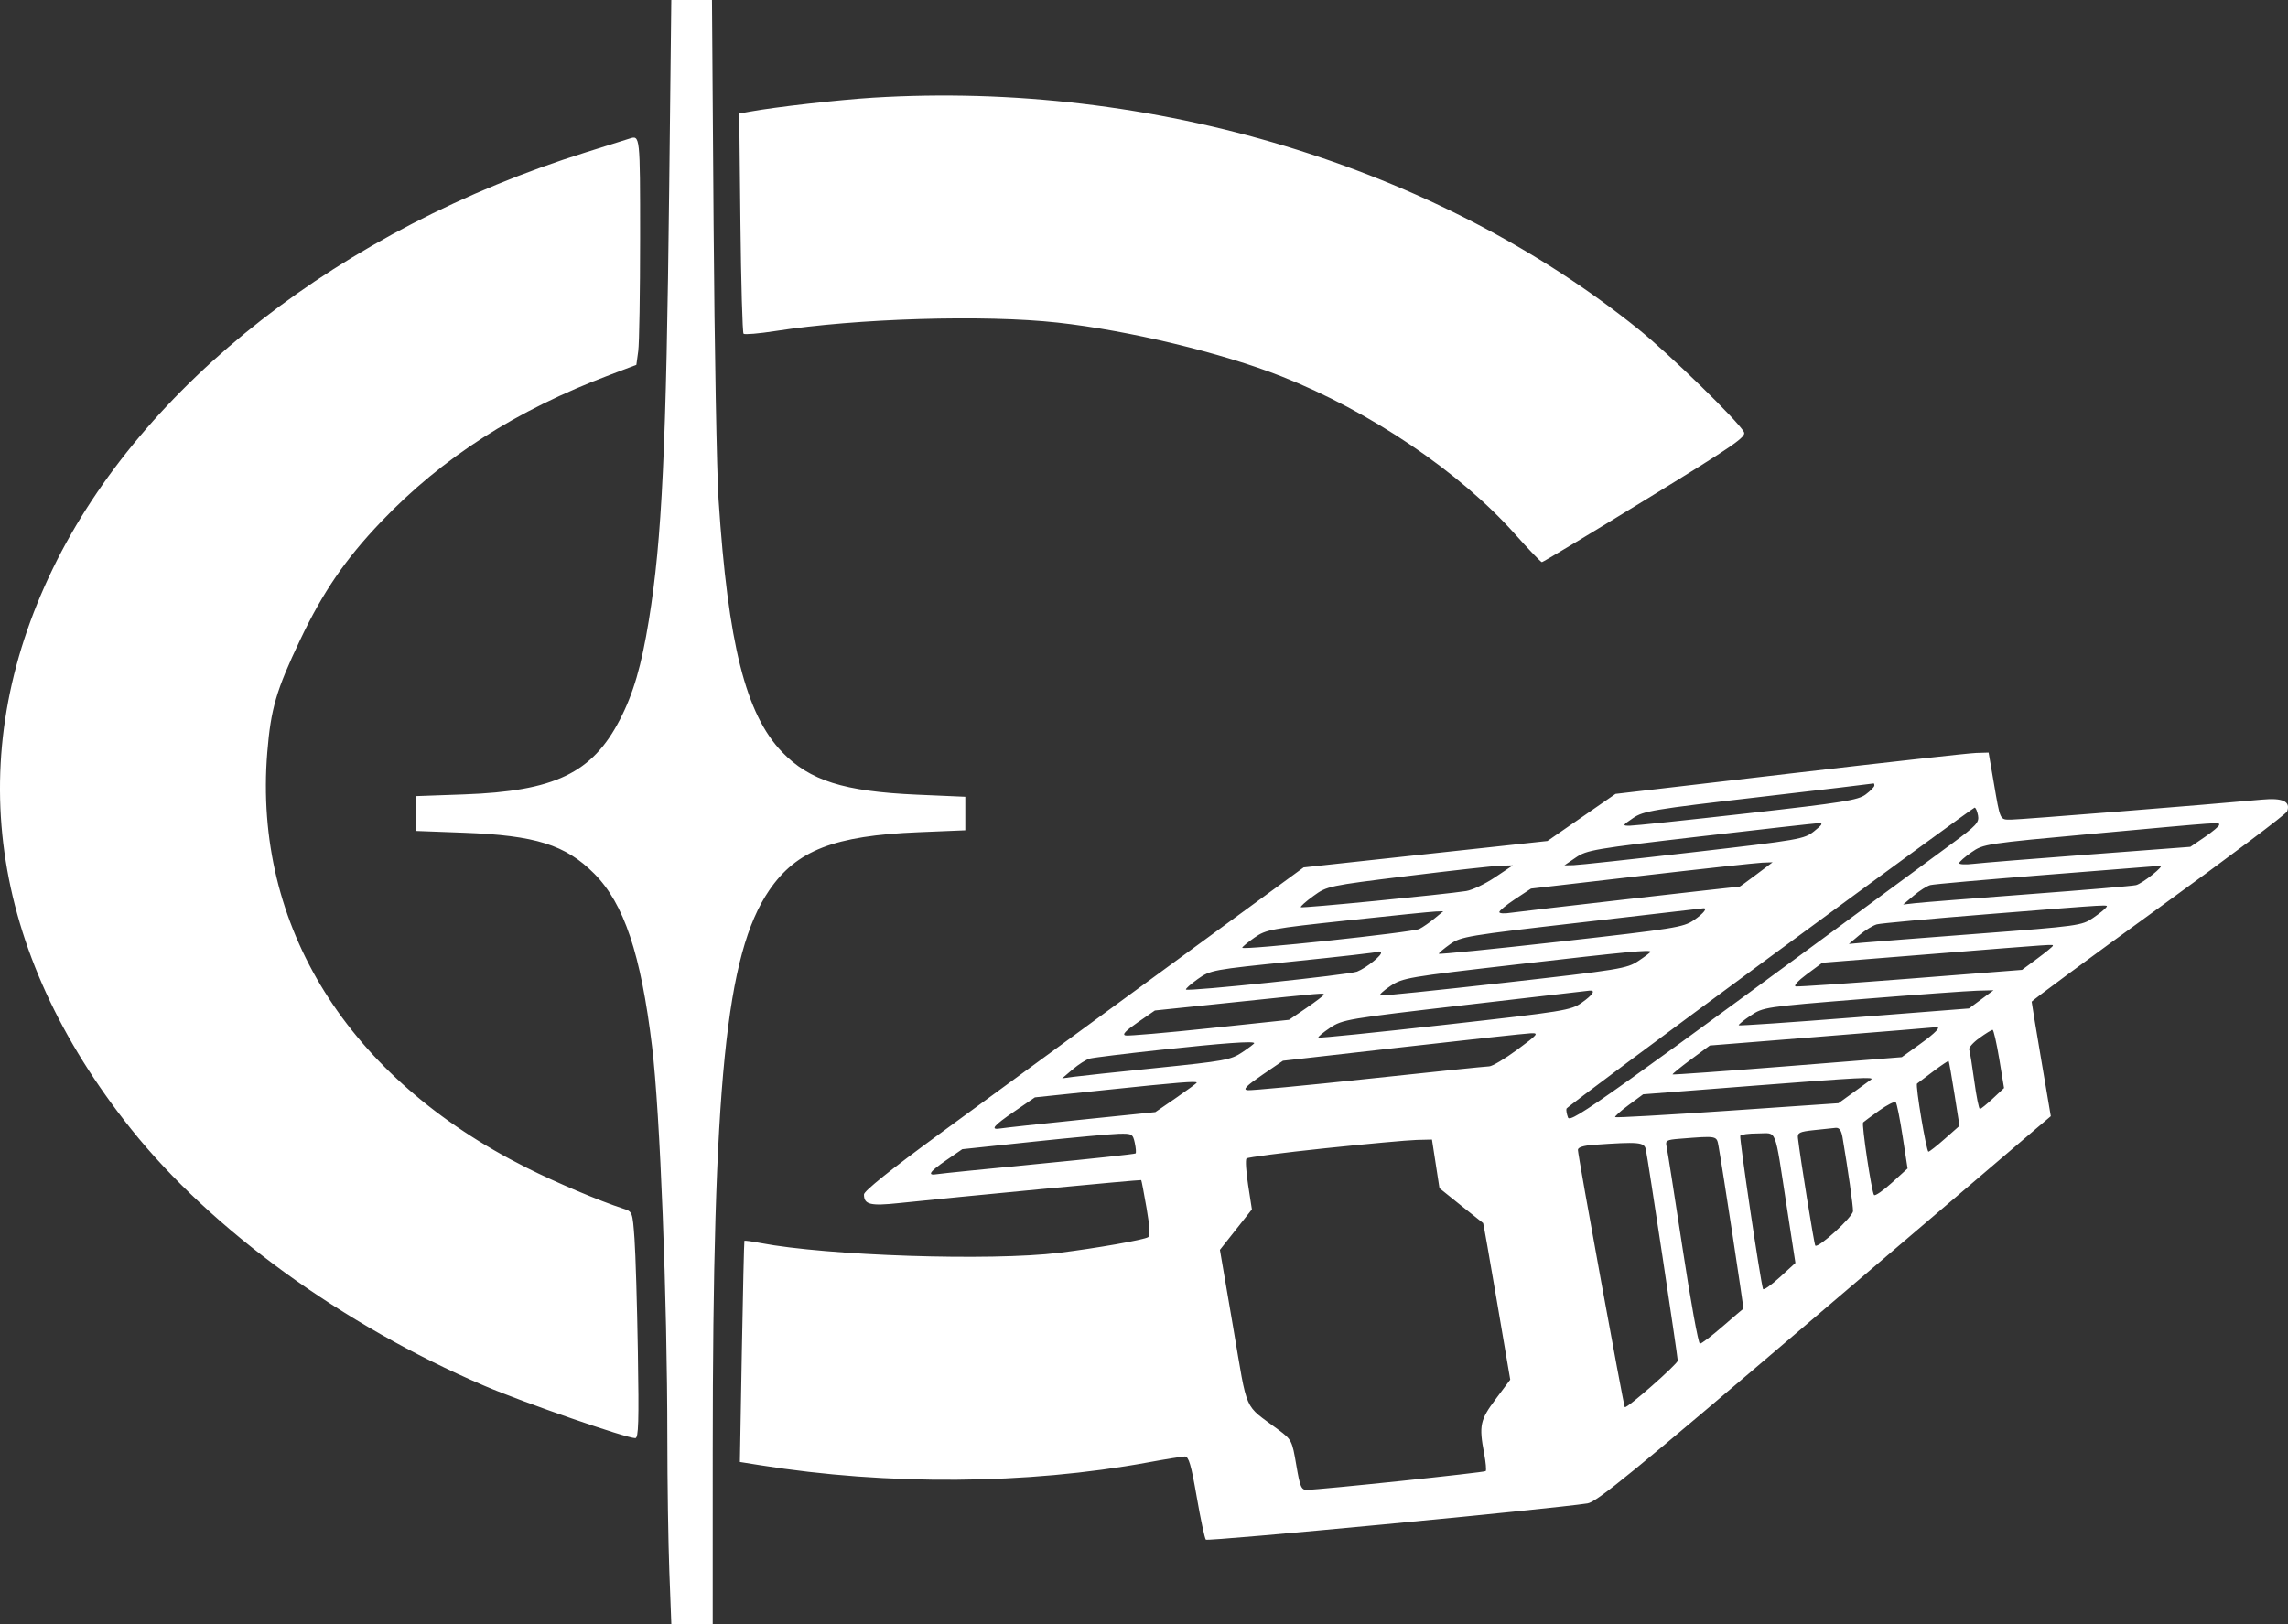 <?xml version="1.0" encoding="UTF-8"?> <svg xmlns="http://www.w3.org/2000/svg" width="100" height="71" viewBox="0 0 100 71" fill="none"><rect x="0" y="0" width="100" height="71" fill="#333333" stroke="none"/><path fill-rule="evenodd" clip-rule="evenodd" d="M29.248 8.226C29.121 19.594 28.934 23.572 28.361 27.105C28.036 29.111 27.682 30.325 27.087 31.473C25.879 33.803 24.235 34.589 20.275 34.731L18.193 34.805V35.567V36.328L20.275 36.406C23.407 36.523 24.713 36.933 25.969 38.192C27.273 39.499 28.011 41.706 28.5 45.757C28.849 48.649 29.165 56.759 29.167 62.874C29.167 64.816 29.207 67.438 29.254 68.702L29.341 71H30.245H31.15L31.151 63.507C31.153 47.383 31.723 41.704 33.617 38.926C34.811 37.176 36.454 36.535 40.141 36.384L42.19 36.299V35.567V34.834L40.075 34.742C36.886 34.602 35.388 34.129 34.186 32.882C32.593 31.227 31.821 28.163 31.406 21.846C31.326 20.637 31.229 15.227 31.189 9.824L31.118 0H30.229H29.34L29.248 8.226ZM38.158 4.27C36.657 4.363 33.878 4.677 32.754 4.883L32.309 4.964L32.361 9.734C32.39 12.358 32.451 14.543 32.498 14.59C32.544 14.636 33.167 14.584 33.883 14.473C37.446 13.918 43.035 13.751 46.223 14.103C49.337 14.447 53.394 15.422 56.015 16.457C59.884 17.985 63.79 20.625 66.219 23.355C66.817 24.027 67.345 24.577 67.391 24.577C67.437 24.577 69.472 23.351 71.912 21.853C75.821 19.453 76.334 19.1 76.221 18.887C75.967 18.409 72.969 15.486 71.609 14.391C62.764 7.27 50.374 3.521 38.158 4.27ZM27.514 6.059C27.441 6.083 26.579 6.355 25.597 6.662C14.934 10.006 6.227 16.806 2.318 24.843C-1.677 33.056 -0.49 41.576 5.735 49.368C9.256 53.775 14.97 57.928 21.168 60.584C22.878 61.317 27.365 62.874 27.766 62.874C27.908 62.874 27.929 62.166 27.879 59.111C27.845 57.041 27.779 54.813 27.732 54.16C27.647 52.986 27.642 52.97 27.25 52.844C26.208 52.507 24.334 51.714 23.019 51.054C15.2 47.132 11.064 40.505 11.682 32.891C11.836 30.99 12.072 30.18 13.115 27.983C14.11 25.884 15.098 24.442 16.662 22.805C19.35 19.992 22.538 17.946 26.672 16.383L27.813 15.951L27.895 15.35C27.94 15.02 27.977 12.779 27.977 10.372C27.977 5.916 27.976 5.907 27.514 6.059ZM78.215 33.821L70.607 34.709L69.12 35.738L67.633 36.767L62.305 37.344L56.977 37.922L50.642 42.56C47.157 45.111 42.833 48.276 41.033 49.594C38.927 51.135 37.761 52.071 37.761 52.22C37.761 52.663 38.035 52.731 39.282 52.599C41.81 52.331 49.852 51.567 49.878 51.593C49.893 51.608 49.998 52.156 50.111 52.812C50.253 53.628 50.274 54.03 50.179 54.089C49.989 54.207 47.895 54.575 46.289 54.772C43.307 55.137 36.161 54.902 33.227 54.342C32.861 54.272 32.55 54.23 32.535 54.248C32.521 54.267 32.471 56.45 32.423 59.099L32.338 63.916L33.231 64.058C38.797 64.947 44.889 64.903 50.173 63.935C50.946 63.793 51.672 63.677 51.788 63.675C51.954 63.674 52.062 64.041 52.304 65.439C52.472 66.409 52.652 67.252 52.703 67.311C52.78 67.4 67.797 65.974 69.385 65.727C69.792 65.664 71.4 64.348 79.111 57.769C84.192 53.434 88.638 49.642 88.991 49.343L89.633 48.799L89.215 46.334C88.985 44.978 88.797 43.835 88.797 43.794C88.797 43.752 91.29 41.911 94.338 39.703C97.386 37.495 99.915 35.593 99.96 35.477C100.127 35.038 99.776 34.873 98.853 34.959C96.51 35.176 88.281 35.832 87.9 35.833C87.399 35.833 87.428 35.895 87.138 34.201L86.915 32.902L86.368 32.918C86.068 32.926 82.399 33.333 78.215 33.821ZM76.86 34.85C72.24 35.386 71.828 35.455 71.375 35.765C70.903 36.088 70.898 36.099 71.23 36.099C71.419 36.099 73.731 35.856 76.366 35.559C80.551 35.088 81.206 34.984 81.54 34.735C81.75 34.579 81.922 34.402 81.922 34.343C81.922 34.283 81.907 34.243 81.889 34.252C81.87 34.262 79.608 34.531 76.86 34.85ZM77.36 41.838C72.488 45.424 68.485 48.408 68.465 48.468C68.444 48.528 68.474 48.702 68.531 48.855C68.634 49.135 70.055 48.121 85.326 36.871C86.388 36.088 86.51 35.956 86.452 35.647C86.416 35.456 86.349 35.304 86.302 35.309C86.256 35.313 82.232 38.252 77.36 41.838ZM74.297 36.569C69.705 37.103 69.35 37.163 68.879 37.486L68.374 37.831L68.768 37.824C68.985 37.82 71.34 37.565 74.001 37.258C78.666 36.719 78.856 36.686 79.29 36.339C79.656 36.046 79.69 35.981 79.476 35.988C79.33 35.994 77 36.255 74.297 36.569ZM91.549 36.445C86.787 36.881 86.689 36.896 86.166 37.26C85.873 37.464 85.632 37.678 85.629 37.736C85.626 37.793 85.906 37.807 86.252 37.766C86.597 37.725 88.871 37.541 91.306 37.358L95.732 37.023L96.36 36.595C96.705 36.359 96.989 36.121 96.991 36.066C96.995 35.94 97.268 35.921 91.549 36.445ZM71.741 38.29L66.915 38.848L66.223 39.305C65.843 39.557 65.53 39.813 65.529 39.874C65.528 39.936 65.75 39.95 66.022 39.906C66.39 39.846 75.876 38.764 76.03 38.764C76.045 38.764 76.375 38.524 76.765 38.231L77.474 37.698L77.02 37.715C76.771 37.725 74.395 37.983 71.741 38.29ZM61.538 38.296C58.058 38.725 58.005 38.737 57.407 39.169C57.073 39.41 56.825 39.632 56.854 39.662C56.906 39.714 63.118 39.106 64.082 38.955C64.343 38.914 64.908 38.645 65.338 38.357L66.122 37.832L65.593 37.846C65.302 37.854 63.477 38.056 61.538 38.296ZM89.458 38.244C86.804 38.453 84.513 38.655 84.368 38.694C84.222 38.732 83.895 38.94 83.641 39.155L83.178 39.545L83.707 39.485C83.997 39.452 86.229 39.275 88.665 39.093C91.101 38.911 93.213 38.732 93.358 38.696C93.641 38.626 94.639 37.829 94.416 37.852C94.344 37.859 92.112 38.035 89.458 38.244ZM86.922 39.963C84.401 40.164 82.199 40.366 82.03 40.412C81.862 40.458 81.517 40.669 81.265 40.882L80.806 41.268L81.397 41.214C81.722 41.184 84.011 41.006 86.483 40.818C90.836 40.487 90.994 40.465 91.48 40.13C91.756 39.941 92.012 39.735 92.05 39.674C92.133 39.539 92.49 39.519 86.922 39.963ZM69.097 40.328C64.148 40.896 63.848 40.946 63.381 41.278C63.11 41.47 62.887 41.658 62.885 41.695C62.884 41.732 65.282 41.492 68.215 41.162C73.175 40.604 73.581 40.539 74.031 40.229C74.475 39.924 74.663 39.673 74.418 39.712C74.364 39.721 71.969 39.998 69.097 40.328ZM58.891 40.24C55.546 40.599 55.335 40.638 54.83 40.99C54.538 41.194 54.296 41.394 54.293 41.434C54.285 41.555 61.735 40.764 62.034 40.613C62.186 40.537 62.483 40.331 62.695 40.156L63.081 39.839L62.75 39.85C62.568 39.856 60.832 40.032 58.891 40.24ZM84.388 41.711L79.648 42.09L78.971 42.591C78.578 42.882 78.376 43.105 78.489 43.125C78.595 43.143 80.863 42.988 83.529 42.78L88.375 42.401L89.049 41.903C89.419 41.629 89.722 41.38 89.722 41.35C89.722 41.28 89.998 41.262 84.388 41.711ZM60.227 41.611C60.197 41.639 58.539 41.828 56.544 42.031C52.982 42.394 52.907 42.408 52.348 42.804C52.036 43.026 51.805 43.233 51.835 43.263C51.927 43.356 58.959 42.617 59.312 42.478C59.73 42.312 60.449 41.73 60.354 41.633C60.314 41.594 60.257 41.584 60.227 41.611ZM66.303 42.163C61.528 42.712 61.305 42.75 60.767 43.108C60.459 43.314 60.26 43.5 60.325 43.522C60.391 43.544 62.837 43.292 65.762 42.963C70.795 42.396 71.108 42.345 71.608 42.011C71.899 41.818 72.138 41.637 72.138 41.61C72.138 41.512 71.184 41.602 66.303 42.163ZM63.995 43.943C58.885 44.536 58.675 44.572 58.132 44.934C57.823 45.142 57.593 45.334 57.621 45.363C57.65 45.392 60.139 45.139 63.154 44.802C68.358 44.219 68.659 44.171 69.127 43.84C69.628 43.487 69.759 43.279 69.46 43.31C69.369 43.319 66.91 43.604 63.995 43.943ZM81.382 43.678C77.137 44.02 77.065 44.031 76.51 44.402C76.201 44.609 75.969 44.799 75.994 44.825C76.02 44.851 78.294 44.696 81.048 44.48L86.056 44.089L86.593 43.691L87.13 43.293L86.41 43.312C86.014 43.322 83.751 43.487 81.382 43.678ZM53.935 43.818L50.475 44.178L49.72 44.701C49.184 45.073 49.032 45.237 49.196 45.27C49.323 45.295 50.981 45.152 52.882 44.951L56.338 44.586L57.098 44.068C57.516 43.782 57.858 43.521 57.858 43.488C57.858 43.407 57.952 43.399 53.935 43.818ZM79.615 45.317L74.729 45.708L73.898 46.323C73.441 46.661 73.083 46.954 73.102 46.973C73.121 46.992 75.383 46.83 78.128 46.613L83.12 46.217L83.905 45.654C84.608 45.15 84.88 44.859 84.599 44.909C84.544 44.919 82.302 45.102 79.615 45.317ZM86.51 45.382C86.236 45.579 86.036 45.805 86.066 45.885C86.096 45.964 86.196 46.582 86.288 47.258C86.38 47.935 86.491 48.486 86.535 48.484C86.579 48.482 86.835 48.275 87.102 48.024L87.589 47.568L87.38 46.296C87.264 45.597 87.133 45.024 87.089 45.024C87.045 45.024 86.784 45.185 86.51 45.382ZM61.296 45.782L56.073 46.375L55.162 46.998C54.472 47.471 54.315 47.632 54.515 47.662C54.66 47.684 57.043 47.459 59.81 47.163C62.578 46.866 64.951 46.622 65.085 46.62C65.219 46.619 65.773 46.289 66.317 45.888C67.215 45.225 67.27 45.159 66.912 45.173C66.696 45.181 64.168 45.455 61.296 45.782ZM50.733 45.898C49.177 46.066 47.779 46.238 47.626 46.28C47.472 46.322 47.139 46.534 46.884 46.751L46.421 47.145L46.884 47.081C47.139 47.045 48.788 46.87 50.551 46.69C53.517 46.388 53.794 46.337 54.286 46.009C54.578 45.815 54.817 45.633 54.817 45.606C54.817 45.506 53.48 45.602 50.733 45.898ZM84.488 46.844C84.131 47.113 83.816 47.352 83.787 47.374C83.706 47.438 84.195 50.353 84.286 50.35C84.331 50.349 84.654 50.094 85.005 49.784L85.642 49.221L85.421 47.822C85.3 47.053 85.186 46.407 85.168 46.388C85.151 46.369 84.844 46.574 84.488 46.844ZM76.769 47.457L71.815 47.842L71.177 48.314C70.826 48.574 70.563 48.811 70.593 48.84C70.622 48.87 72.831 48.746 75.5 48.563L80.352 48.231L81.038 47.735C81.415 47.462 81.748 47.22 81.778 47.197C81.945 47.072 81.298 47.106 76.769 47.457ZM48.338 47.651L45.231 47.976L44.339 48.587C43.401 49.228 43.251 49.416 43.744 49.333C43.907 49.305 45.494 49.133 47.269 48.951L50.496 48.62L51.401 47.998C51.898 47.655 52.305 47.356 52.305 47.332C52.305 47.255 51.498 47.32 48.338 47.651ZM82.13 48.554C81.776 48.807 81.462 49.04 81.431 49.071C81.356 49.147 81.803 52.126 81.908 52.246C81.953 52.298 82.302 52.058 82.682 51.713L83.373 51.085L83.158 49.687C83.04 48.917 82.905 48.244 82.858 48.191C82.811 48.137 82.484 48.301 82.13 48.554ZM79.277 49.409C78.65 49.476 78.554 49.523 78.581 49.753C78.682 50.631 79.291 54.407 79.339 54.456C79.468 54.586 80.981 53.204 80.988 52.95C80.994 52.721 80.769 51.139 80.529 49.72C80.477 49.417 80.388 49.294 80.23 49.309C80.106 49.321 79.677 49.366 79.277 49.409ZM45.165 49.913L42.058 50.242L41.364 50.719C40.613 51.235 40.5 51.41 40.967 51.332C41.131 51.304 43.135 51.102 45.422 50.881C47.708 50.66 49.603 50.455 49.632 50.426C49.662 50.396 49.646 50.188 49.597 49.963C49.512 49.574 49.476 49.554 48.89 49.569C48.55 49.577 46.874 49.732 45.165 49.913ZM76.061 49.653C76.011 49.74 76.942 56.023 77.055 56.352C77.077 56.419 77.405 56.19 77.784 55.844L78.471 55.215L78.081 52.684C77.545 49.206 77.683 49.553 76.837 49.553C76.442 49.553 76.093 49.598 76.061 49.653ZM73.414 49.785C72.834 49.831 72.78 49.863 72.84 50.127C72.877 50.288 73.191 52.293 73.54 54.582C73.888 56.872 74.229 58.745 74.297 58.745C74.366 58.745 74.815 58.403 75.296 57.986C75.777 57.568 76.182 57.221 76.196 57.216C76.221 57.206 75.28 51.044 75.113 50.12C75.027 49.645 75.074 49.654 73.414 49.785ZM57.901 50.203C56.071 50.395 54.531 50.595 54.48 50.647C54.428 50.7 54.461 51.222 54.551 51.808L54.716 52.874L54.017 53.758L53.318 54.643L53.9 58.045C54.552 61.857 54.329 61.354 55.875 62.508C56.453 62.94 56.475 62.982 56.655 64.046C56.819 65.01 56.874 65.138 57.118 65.135C57.729 65.126 64.873 64.377 64.934 64.315C64.97 64.279 64.939 63.932 64.866 63.544C64.636 62.321 64.688 62.078 65.374 61.163L66.007 60.318L65.426 56.901C65.106 55.022 64.835 53.479 64.822 53.473C64.81 53.467 64.375 53.121 63.857 52.705L62.914 51.947L62.75 50.883L62.586 49.82L61.908 49.837C61.535 49.846 59.732 50.011 57.901 50.203ZM69.659 50.051C69.205 50.083 68.964 50.16 68.964 50.272C68.964 50.512 70.961 61.465 71.014 61.52C71.091 61.599 73.328 59.633 73.328 59.486C73.329 59.309 72.023 50.663 71.933 50.253C71.864 49.933 71.629 49.912 69.659 50.051Z" fill="white"></path></svg> 